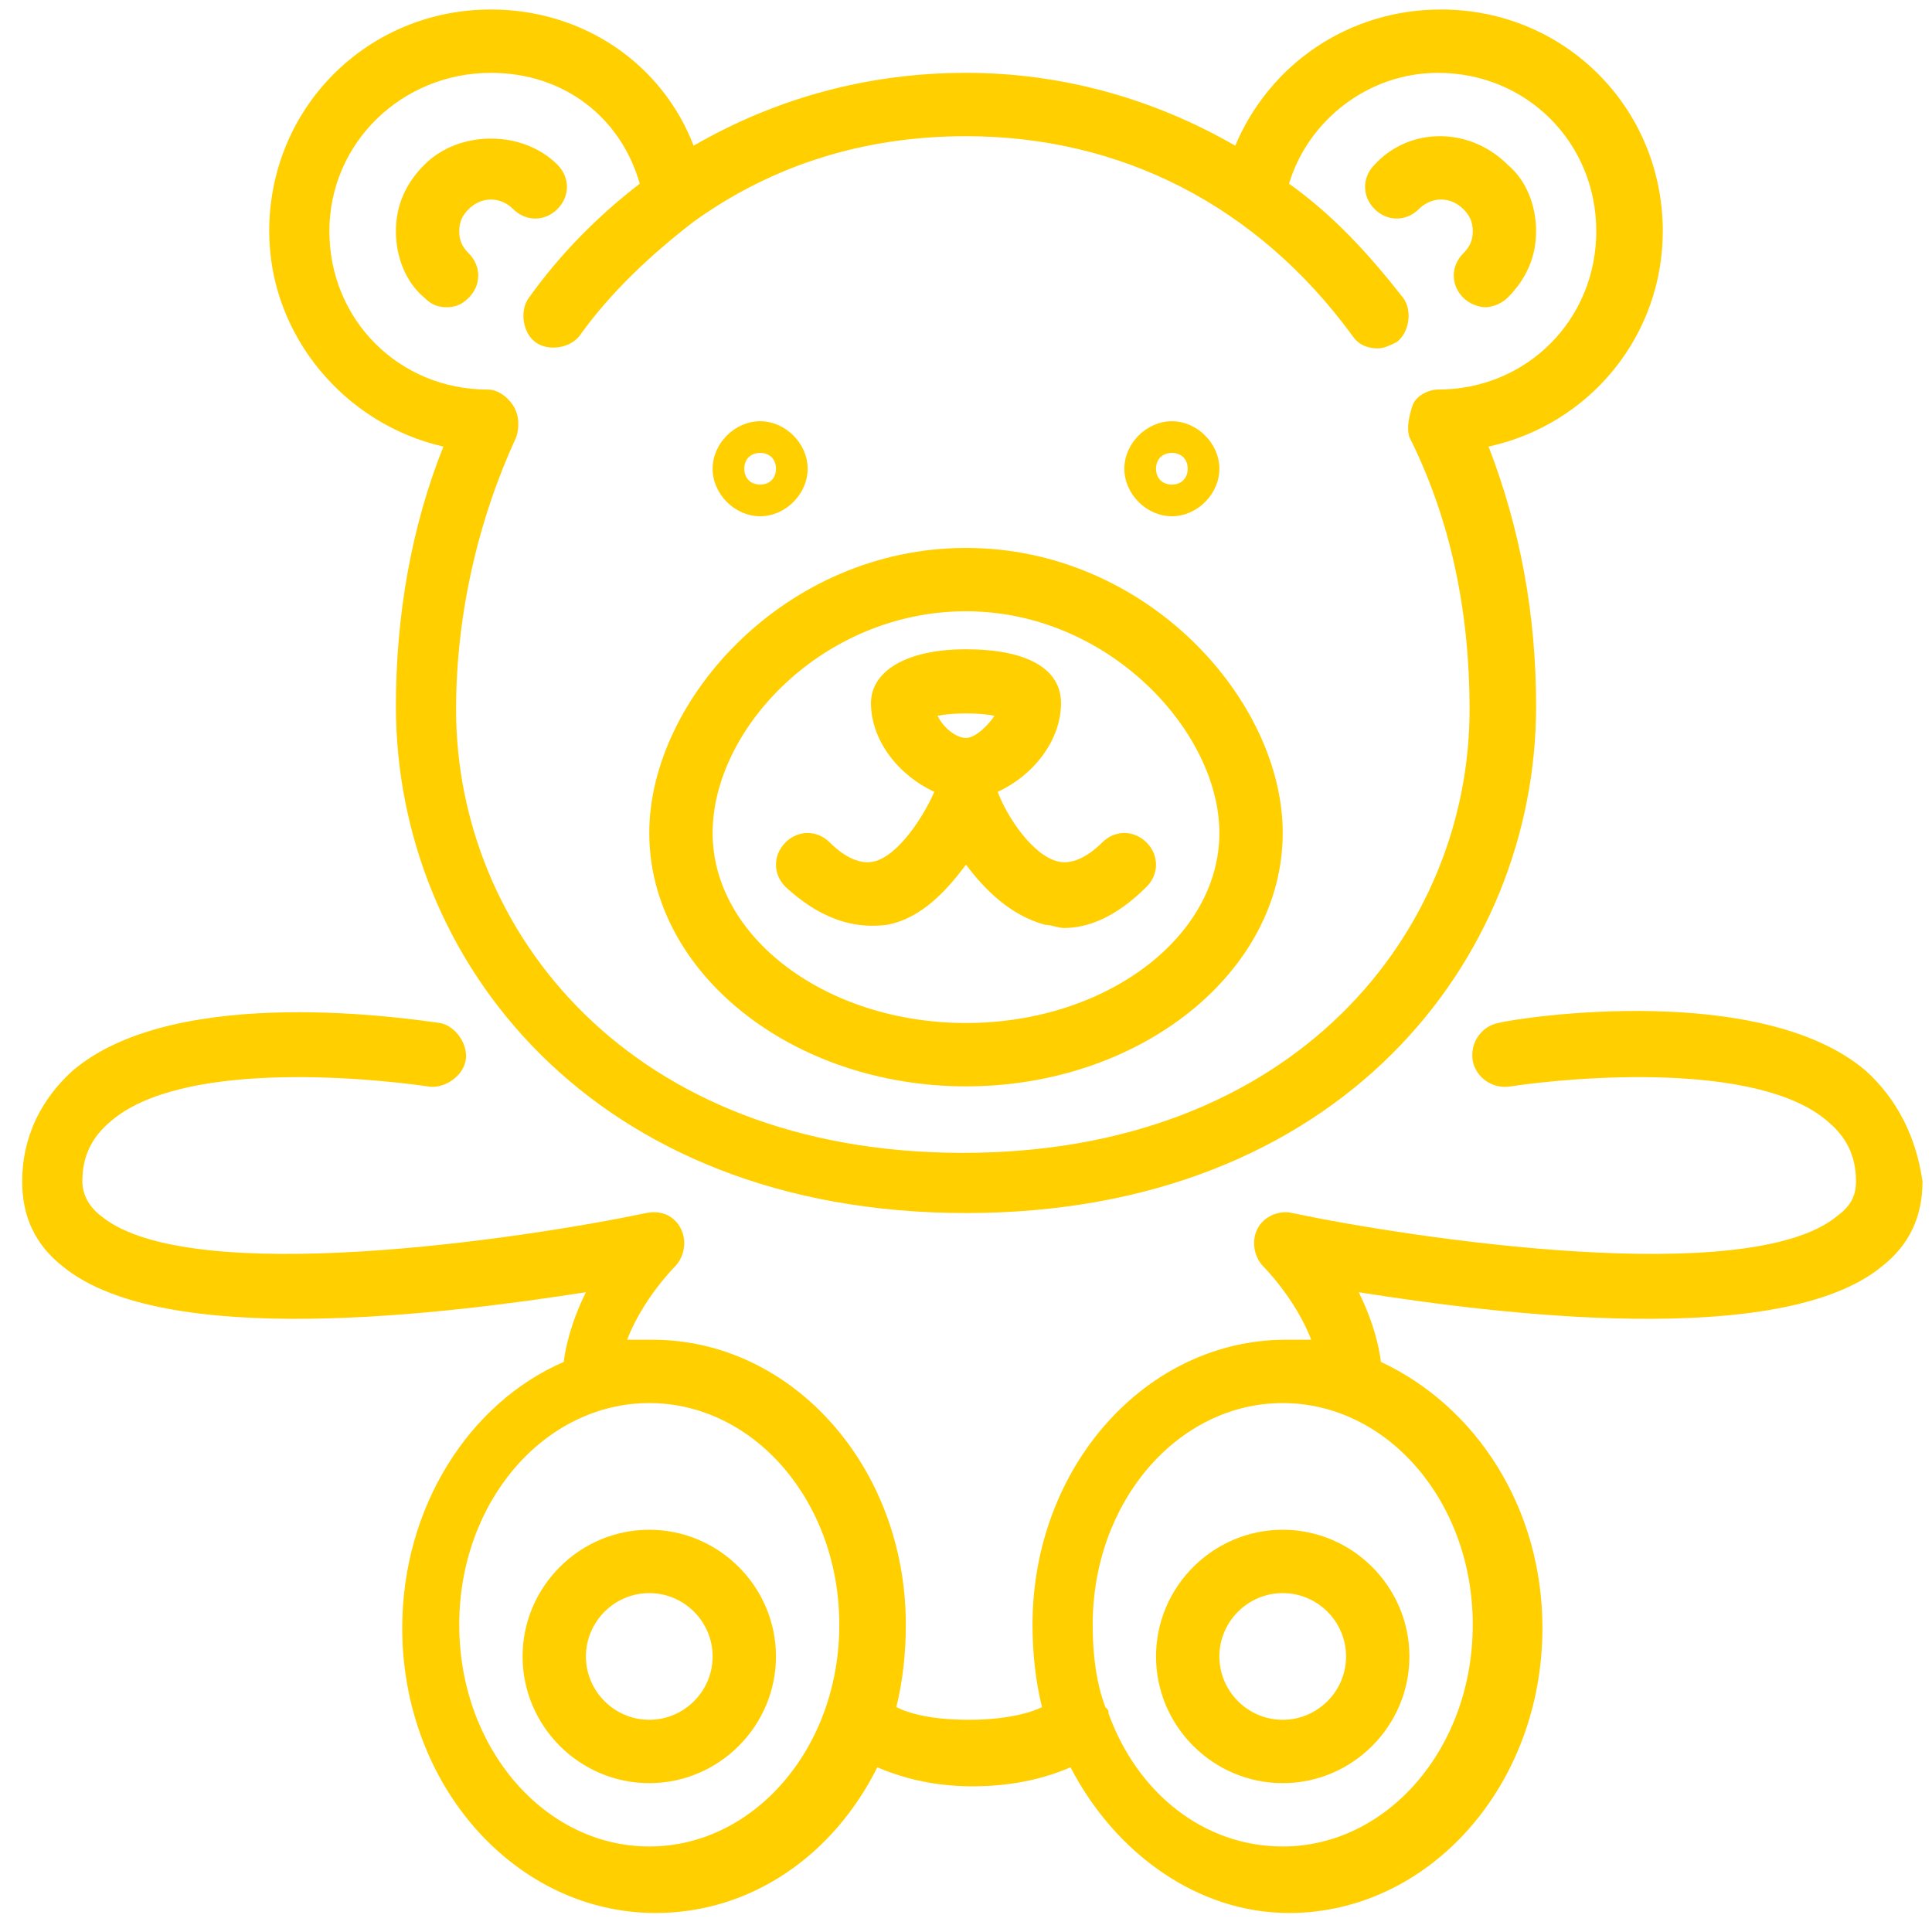 <?xml version="1.0" encoding="UTF-8"?>
<svg width="61px" height="61px" viewBox="0 0 61 61" version="1.1" xmlns="http://www.w3.org/2000/svg" xmlns:xlink="http://www.w3.org/1999/xlink">
    <title>pictogrammes:commune-generique-09</title>
    <g id="Symbols" stroke="none" stroke-width="1" fill="none" fill-rule="evenodd">
        <g id="pictogrammes/commune-generique-09" fill="#FFCF00" fill-rule="nonzero">
            <g id="pictogrammes:commune-generique-09" transform="translate(0.7, 0.3)">
                <path d="M29.8,34 C35.3,34 39.8,30.4 39.8,26 C39.8,21.8 35.5,17 29.8,17 C24.1,17 19.8,21.8 19.8,26 C19.8,30.4 24.3,34 29.8,34 Z M29.8,19 C34.3,19 37.8,22.8 37.8,26 C37.8,29.3 34.2,32 29.8,32 C25.4,32 21.8,29.3 21.8,26 C21.8,22.7 25.3,19 29.8,19 Z" id="Shape"></path>
                <path d="M36.3,16 C37.1,16 37.8,15.3 37.8,14.5 C37.8,13.7 37.1,13 36.3,13 C35.5,13 34.8,13.7 34.8,14.5 C34.8,15.3 35.5,16 36.3,16 Z M36.3,14 C36.6,14 36.8,14.2 36.8,14.5 C36.8,14.8 36.6,15 36.3,15 C36,15 35.8,14.8 35.8,14.5 C35.8,14.2 36,14 36.3,14 Z" id="Shape"></path>
                <path d="M23.3,16 C24.1,16 24.8,15.3 24.8,14.5 C24.8,13.7 24.1,13 23.3,13 C22.5,13 21.8,13.7 21.8,14.5 C21.8,15.3 22.5,16 23.3,16 Z M23.3,14 C23.6,14 23.8,14.2 23.8,14.5 C23.8,14.8 23.6,15 23.3,15 C23,15 22.8,14.8 22.8,14.5 C22.8,14.2 23,14 23.3,14 Z" id="Shape"></path>
                <path d="M27.3,28.9 C28.4,28.7 29.2,27.8 29.8,27 C30.4,27.8 31.2,28.6 32.3,28.9 C32.5,28.9 32.7,29 32.9,29 C33.6,29 34.5,28.7 35.5,27.7 C35.9,27.3 35.9,26.7 35.5,26.3 C35.1,25.9 34.5,25.9 34.1,26.3 C33.6,26.8 33.1,27 32.7,26.9 C31.9,26.7 31.1,25.5 30.8,24.7 C31.9,24.2 32.8,23.1 32.8,21.9 C32.8,20.8 31.7,20.2 29.8,20.2 C27.9,20.2 26.8,20.9 26.8,21.9 C26.8,23.1 27.7,24.2 28.8,24.7 C28.5,25.4 27.7,26.7 26.9,26.9 C26.5,27 26,26.8 25.5,26.3 C25.1,25.9 24.5,25.9 24.1,26.3 C23.7,26.7 23.7,27.3 24.1,27.7 C25.4,28.9 26.5,29 27.3,28.9 Z M30.7,22.3 C30.5,22.6 30.1,23 29.8,23 C29.5,23 29.1,22.7 28.9,22.3 C29.4,22.2 30.2,22.2 30.7,22.3 Z" id="Shape"></path>
                <path d="M13.3,13.8 C12.3,16.3 11.8,19.1 11.8,22 C11.8,30 18,38 29.8,38 C41.6,38 47.8,30 47.8,22 C47.8,19.1 47.3,16.4 46.3,13.8 C49.5,13.1 51.8,10.3 51.8,7 C51.8,3.1 48.7,0 44.8,0 C41.9,0 39.4,1.7 38.3,4.3 C35.7,2.8 32.8,2 29.8,2 C26.7,2 23.8,2.8 21.2,4.3 C20.2,1.7 17.7,0 14.8,0 C10.9,0 7.8,3.1 7.8,7 C7.8,10.3 10.2,13.1 13.3,13.8 Z M14.8,2 C17.1,2 18.9,3.4 19.5,5.5 C18.2,6.5 17,7.7 16,9.1 C15.7,9.5 15.8,10.2 16.2,10.5 C16.6,10.8 17.3,10.7 17.6,10.3 C18.6,8.9 19.9,7.7 21.2,6.7 C23.7,4.9 26.6,4 29.8,4 C34.7,4 39,6.2 42,10.3 C42.2,10.6 42.5,10.7 42.8,10.7 C43,10.7 43.2,10.6 43.4,10.5 C43.8,10.2 43.9,9.5 43.6,9.1 C42.5,7.7 41.4,6.5 40,5.5 C40.6,3.5 42.5,2 44.7,2 C47.5,2 49.7,4.2 49.7,7 C49.7,9.8 47.5,12 44.7,12 C44.4,12 44,12.2 43.9,12.5 C43.8,12.8 43.7,13.2 43.8,13.5 C45.1,16.1 45.7,19 45.7,22.1 C45.7,29.1 40.2,36.1 29.7,36.1 C19.2,36.1 13.7,29.1 13.7,22.1 C13.7,19.1 14.4,16.1 15.6,13.5 C15.7,13.2 15.7,12.8 15.5,12.5 C15.3,12.2 15,12 14.7,12 C11.9,12 9.7,9.8 9.7,7 C9.7,4.2 12,2 14.8,2 Z" id="Shape"></path>
                <path d="M35.8,52 C35.8,54.2 37.6,56 39.8,56 C42,56 43.8,54.2 43.8,52 C43.8,49.8 42,48 39.8,48 C37.6,48 35.8,49.8 35.8,52 Z M41.8,52 C41.8,53.1 40.9,54 39.8,54 C38.7,54 37.8,53.1 37.8,52 C37.8,50.9 38.7,50 39.8,50 C40.9,50 41.8,50.9 41.8,52 Z" id="Shape"></path>
                <path d="M19.8,48 C17.6,48 15.8,49.8 15.8,52 C15.8,54.2 17.6,56 19.8,56 C22,56 23.8,54.2 23.8,52 C23.8,49.8 22,48 19.8,48 Z M19.8,54 C18.7,54 17.8,53.1 17.8,52 C17.8,50.9 18.7,50 19.8,50 C20.9,50 21.8,50.9 21.8,52 C21.8,53.1 20.9,54 19.8,54 Z" id="Shape"></path>
                <path d="M45.5,6.3 C45.7,6.5 45.8,6.7 45.8,7 C45.8,7.3 45.7,7.5 45.5,7.7 C45.1,8.1 45.1,8.7 45.5,9.1 C45.7,9.3 46,9.4 46.2,9.4 C46.4,9.4 46.7,9.3 46.9,9.1 C47.5,8.5 47.8,7.8 47.8,7 C47.8,6.2 47.5,5.4 46.9,4.9 C45.7,3.7 43.8,3.7 42.7,4.9 C42.3,5.3 42.3,5.9 42.7,6.3 C43.1,6.7 43.7,6.7 44.1,6.3 C44.5,5.9 45.1,5.9 45.5,6.3 Z" id="Path"></path>
                <path d="M13.4,9.4 C13.7,9.4 13.9,9.3 14.1,9.1 C14.5,8.7 14.5,8.1 14.1,7.7 C13.9,7.5 13.8,7.3 13.8,7 C13.8,6.7 13.9,6.5 14.1,6.3 C14.5,5.9 15.1,5.9 15.5,6.3 C15.9,6.7 16.5,6.7 16.9,6.3 C17.3,5.9 17.3,5.3 16.9,4.9 C15.8,3.8 13.8,3.8 12.7,4.9 C12.1,5.5 11.8,6.2 11.8,7 C11.8,7.8 12.1,8.6 12.7,9.1 C12.9,9.3 13.1,9.4 13.4,9.4 Z" id="Path"></path>
                <path d="M58.2,33.5 C54.9,30.7 47.4,31.8 46.6,32 C46.1,32.1 45.7,32.6 45.8,33.2 C45.9,33.7 46.4,34.1 47,34 C49,33.7 54.8,33.2 57,35.1 C57.6,35.6 57.9,36.2 57.9,37 C57.9,37.5 57.7,37.8 57.3,38.1 C54.5,40.4 43.9,38.8 40.1,38 C39.7,37.9 39.2,38.1 39,38.5 C38.8,38.9 38.9,39.4 39.2,39.7 C39.2,39.7 40.2,40.7 40.7,42 C40.5,42 40.2,42 39.9,42 C35.5,42 31.9,46 31.9,51 C31.9,51.9 32,52.8 32.2,53.6 C31.8,53.8 31,54 29.9,54 C28.7,54 28,53.8 27.6,53.6 C27.8,52.8 27.9,51.9 27.9,51 C27.9,46 24.3,42 19.9,42 C19.6,42 19.4,42 19.1,42 C19.6,40.7 20.6,39.7 20.6,39.7 C20.9,39.4 21,38.9 20.8,38.5 C20.6,38.1 20.2,37.9 19.7,38 C15.9,38.8 5.3,40.4 2.5,38.1 C2.1,37.8 1.9,37.4 1.9,37 C1.9,36.2 2.2,35.6 2.8,35.1 C5,33.2 10.7,33.7 12.8,34 C13.3,34.1 13.9,33.7 14,33.2 C14.1,32.7 13.7,32.1 13.2,32 C12.4,31.9 4.9,30.7 1.6,33.5 C0.6,34.4 0,35.6 0,37 C0,38.1 0.4,39 1.3,39.7 C4.5,42.3 13.3,41.2 17.8,40.5 C17.5,41.1 17.2,41.9 17.1,42.7 C14.1,44 12,47.3 12,51.1 C12,56.1 15.6,60.1 20,60.1 C23,60.1 25.6,58.3 27,55.5 C27.7,55.8 28.7,56.1 30,56.1 C31.4,56.1 32.4,55.8 33.1,55.5 C34.5,58.2 37.1,60.1 40,60.1 C44.4,60.1 48,56.1 48,51.1 C48,47.3 45.9,44.1 42.9,42.7 C42.8,41.9 42.5,41.1 42.2,40.5 C46.6,41.2 55.5,42.3 58.7,39.7 C59.6,39 60,38.1 60,37 C59.8,35.6 59.2,34.4 58.2,33.5 Z M19.8,58 C16.5,58 13.8,54.9 13.8,51 C13.8,47.1 16.5,44 19.8,44 C23.1,44 25.8,47.1 25.8,51 C25.8,54.9 23.1,58 19.8,58 Z M45.8,51 C45.8,54.9 43.1,58 39.8,58 C37.3,58 35.2,56.3 34.3,53.8 C34.3,53.7 34.3,53.7 34.2,53.6 C33.9,52.8 33.8,51.9 33.8,51 C33.8,47.1 36.5,44 39.8,44 C43.1,44 45.8,47.1 45.8,51 Z" id="Shape"></path>
            </g>
        </g>
    </g>
</svg>